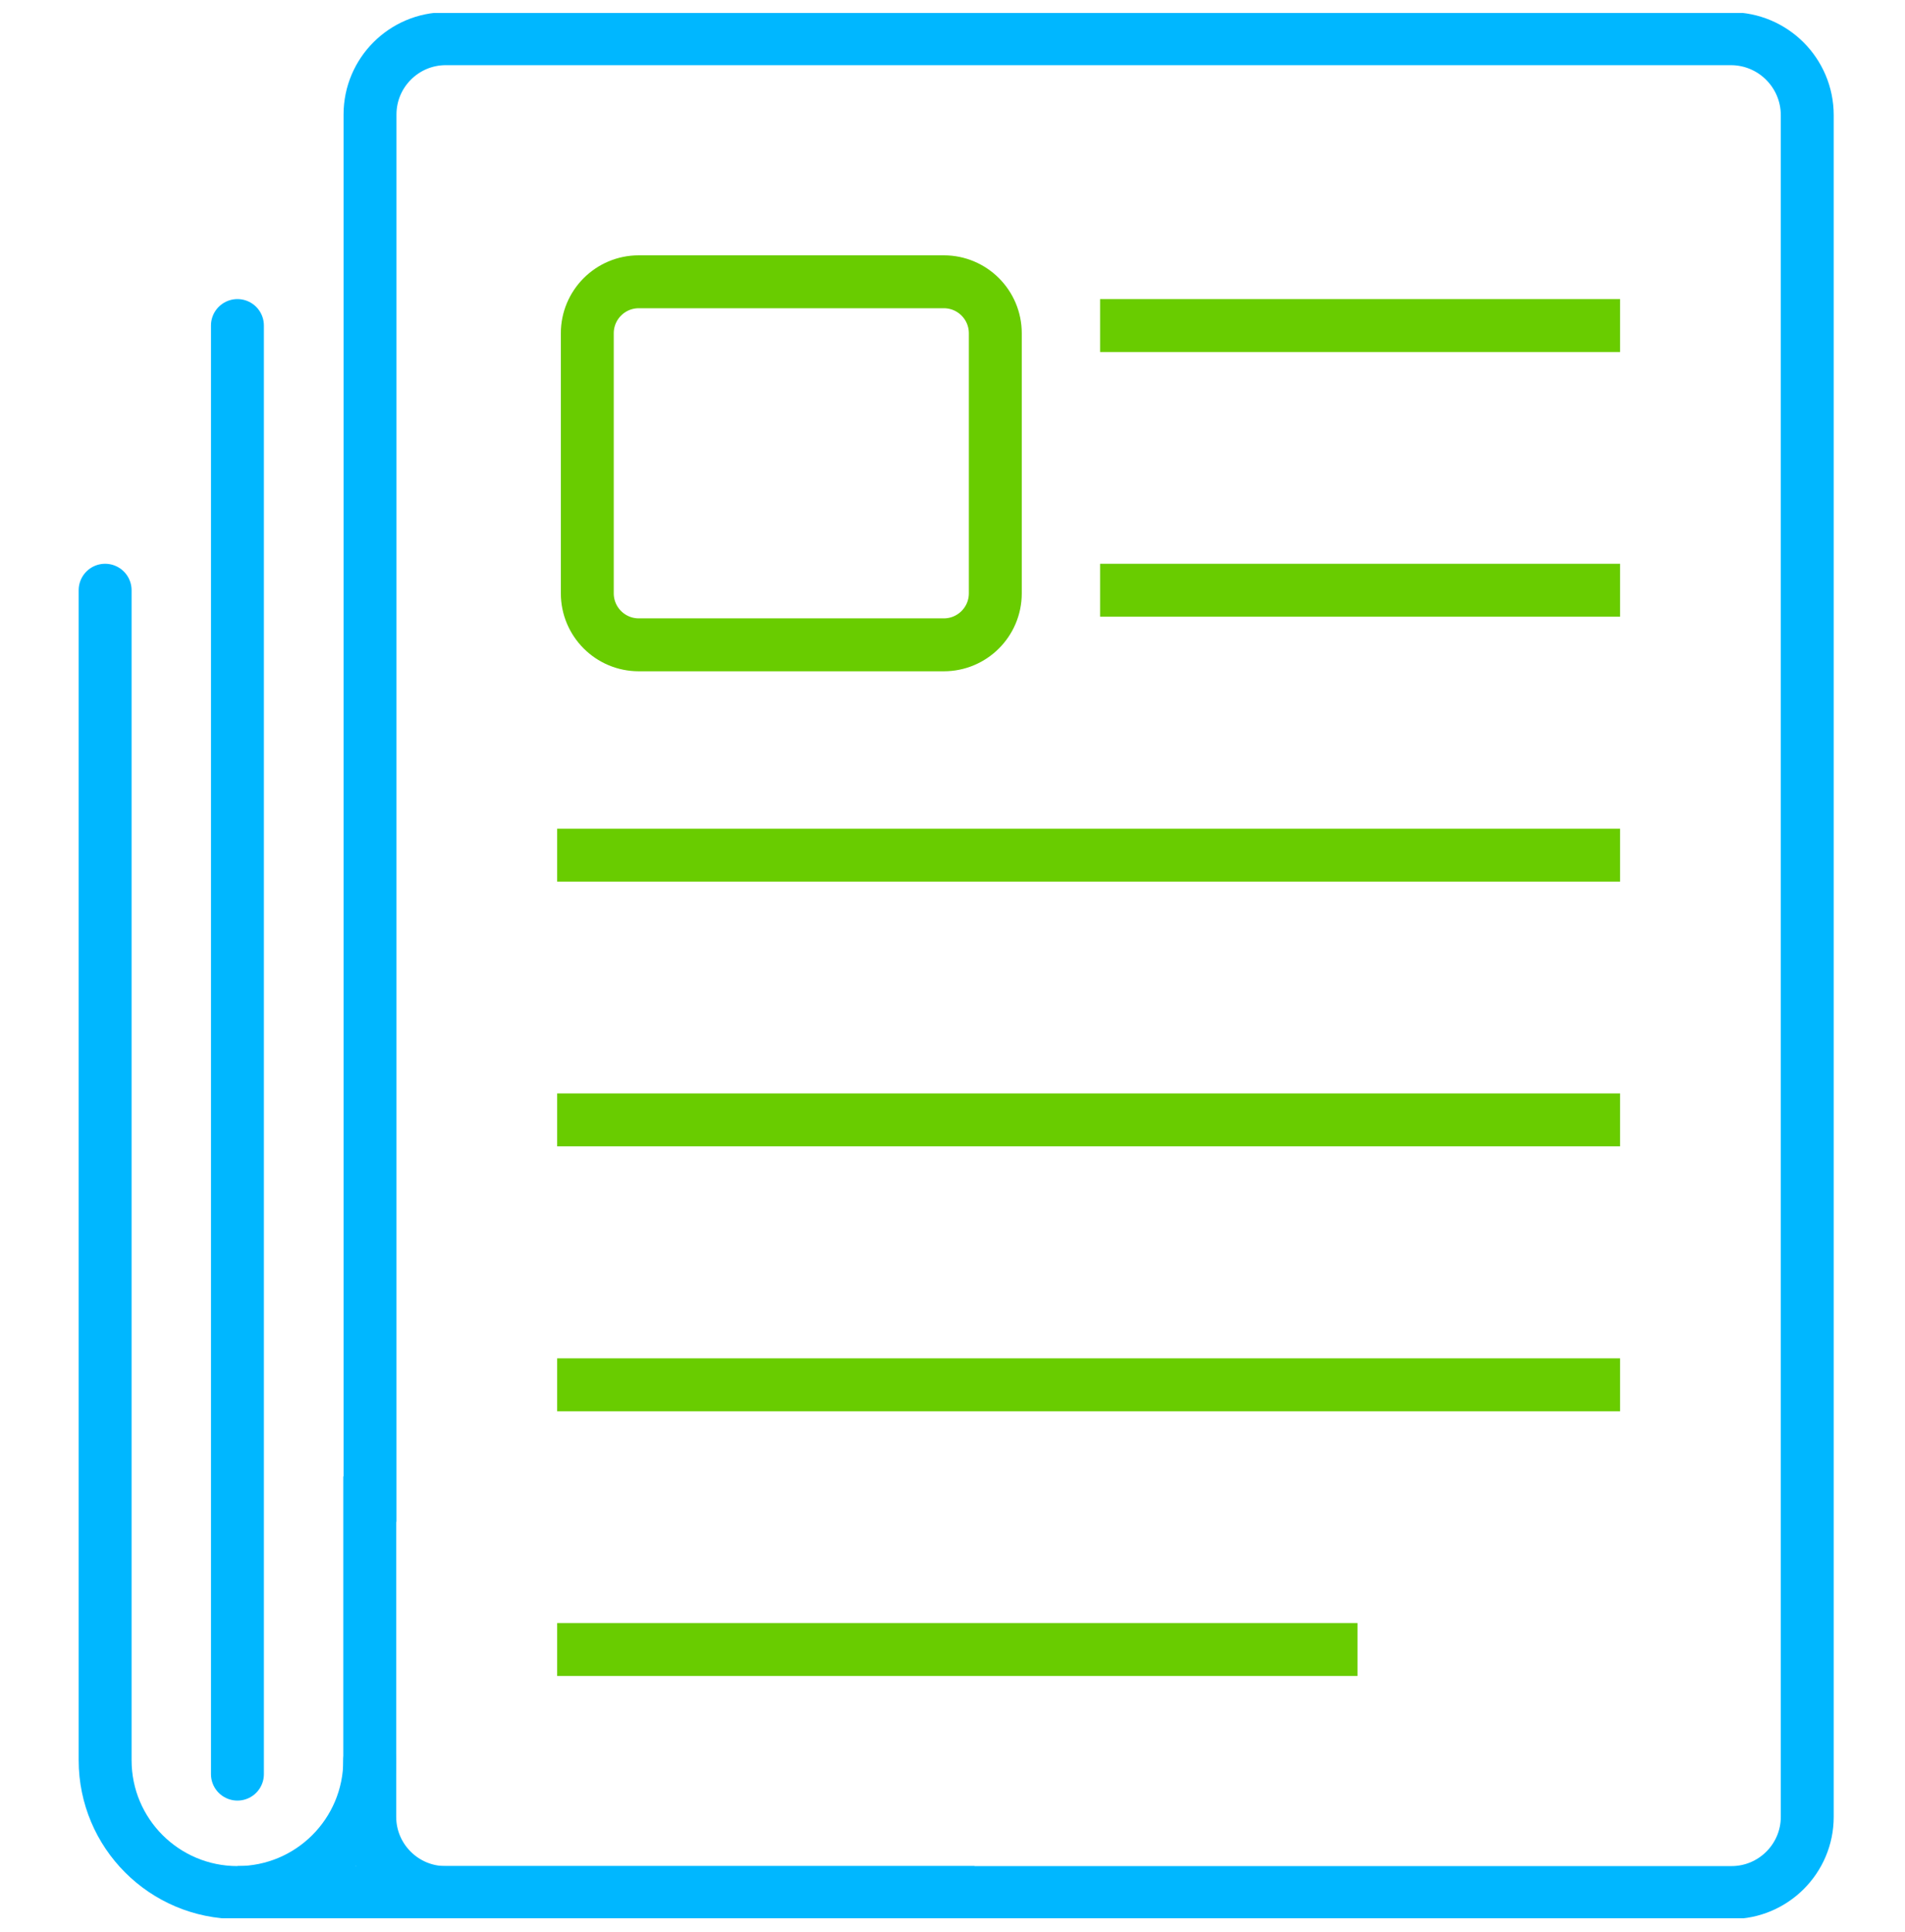 <svg width="72" height="73" viewBox="0 0 72 73" fill="none" xmlns="http://www.w3.org/2000/svg">
<g clip-path="url(#clip0_5617_6461)">
<path d="M13.985 57.507V4.324C13.985 2.748 15.269 1.463 16.845 1.463H56.873H65.416C67.012 1.463 68.306 2.757 68.306 4.353V68.657C68.306 70.233 67.022 71.517 65.445 71.517H16.836C15.259 71.517 13.975 70.233 13.975 68.657V55.794" stroke="#00B7FF" stroke-width="2" stroke-miterlimit="10"/>
<path d="M21.058 42.319H61.232" stroke="#69CC00" stroke-width="2" stroke-miterlimit="10"/>
<path d="M41.578 12.302H61.232" stroke="#69CC00" stroke-width="2" stroke-miterlimit="10"/>
<path d="M21.058 32.316H61.232" stroke="#69CC00" stroke-width="2" stroke-miterlimit="10"/>
<path d="M21.058 52.331H61.232" stroke="#69CC00" stroke-width="2" stroke-miterlimit="10"/>
<path d="M21.058 62.333H51.308" stroke="#69CC00" stroke-width="2" stroke-miterlimit="10"/>
<path d="M35.672 10.648H24.143C23.068 10.648 22.197 11.52 22.197 12.594V22.421C22.197 23.496 23.068 24.367 24.143 24.367H35.672C36.747 24.367 37.618 23.496 37.618 22.421V12.594C37.618 11.52 36.747 10.648 35.672 10.648Z" stroke="#69CC00" stroke-width="2" stroke-miterlimit="10"/>
<path d="M41.578 22.304H61.232" stroke="#69CC00" stroke-width="2" stroke-miterlimit="10"/>
<path d="M3.973 22.304V66.516C3.973 69.28 6.211 71.517 8.974 71.517C11.738 71.517 13.975 69.28 13.975 66.516" stroke="#00B7FF" stroke-width="2" stroke-miterlimit="10" stroke-linecap="round"/>
<path d="M36.83 71.518H8.974" stroke="#00B7FF" stroke-width="2" stroke-miterlimit="10"/>
<path d="M8.974 12.302V67.042" stroke="#00B7FF" stroke-width="2" stroke-miterlimit="10" stroke-linecap="round"/>
</g>
<defs>
<clipPath id="clip0_5617_6461">
<rect width="72" height="72" fill="white" transform="translate(0 0.49)"/>
</clipPath>
</defs>
</svg>
